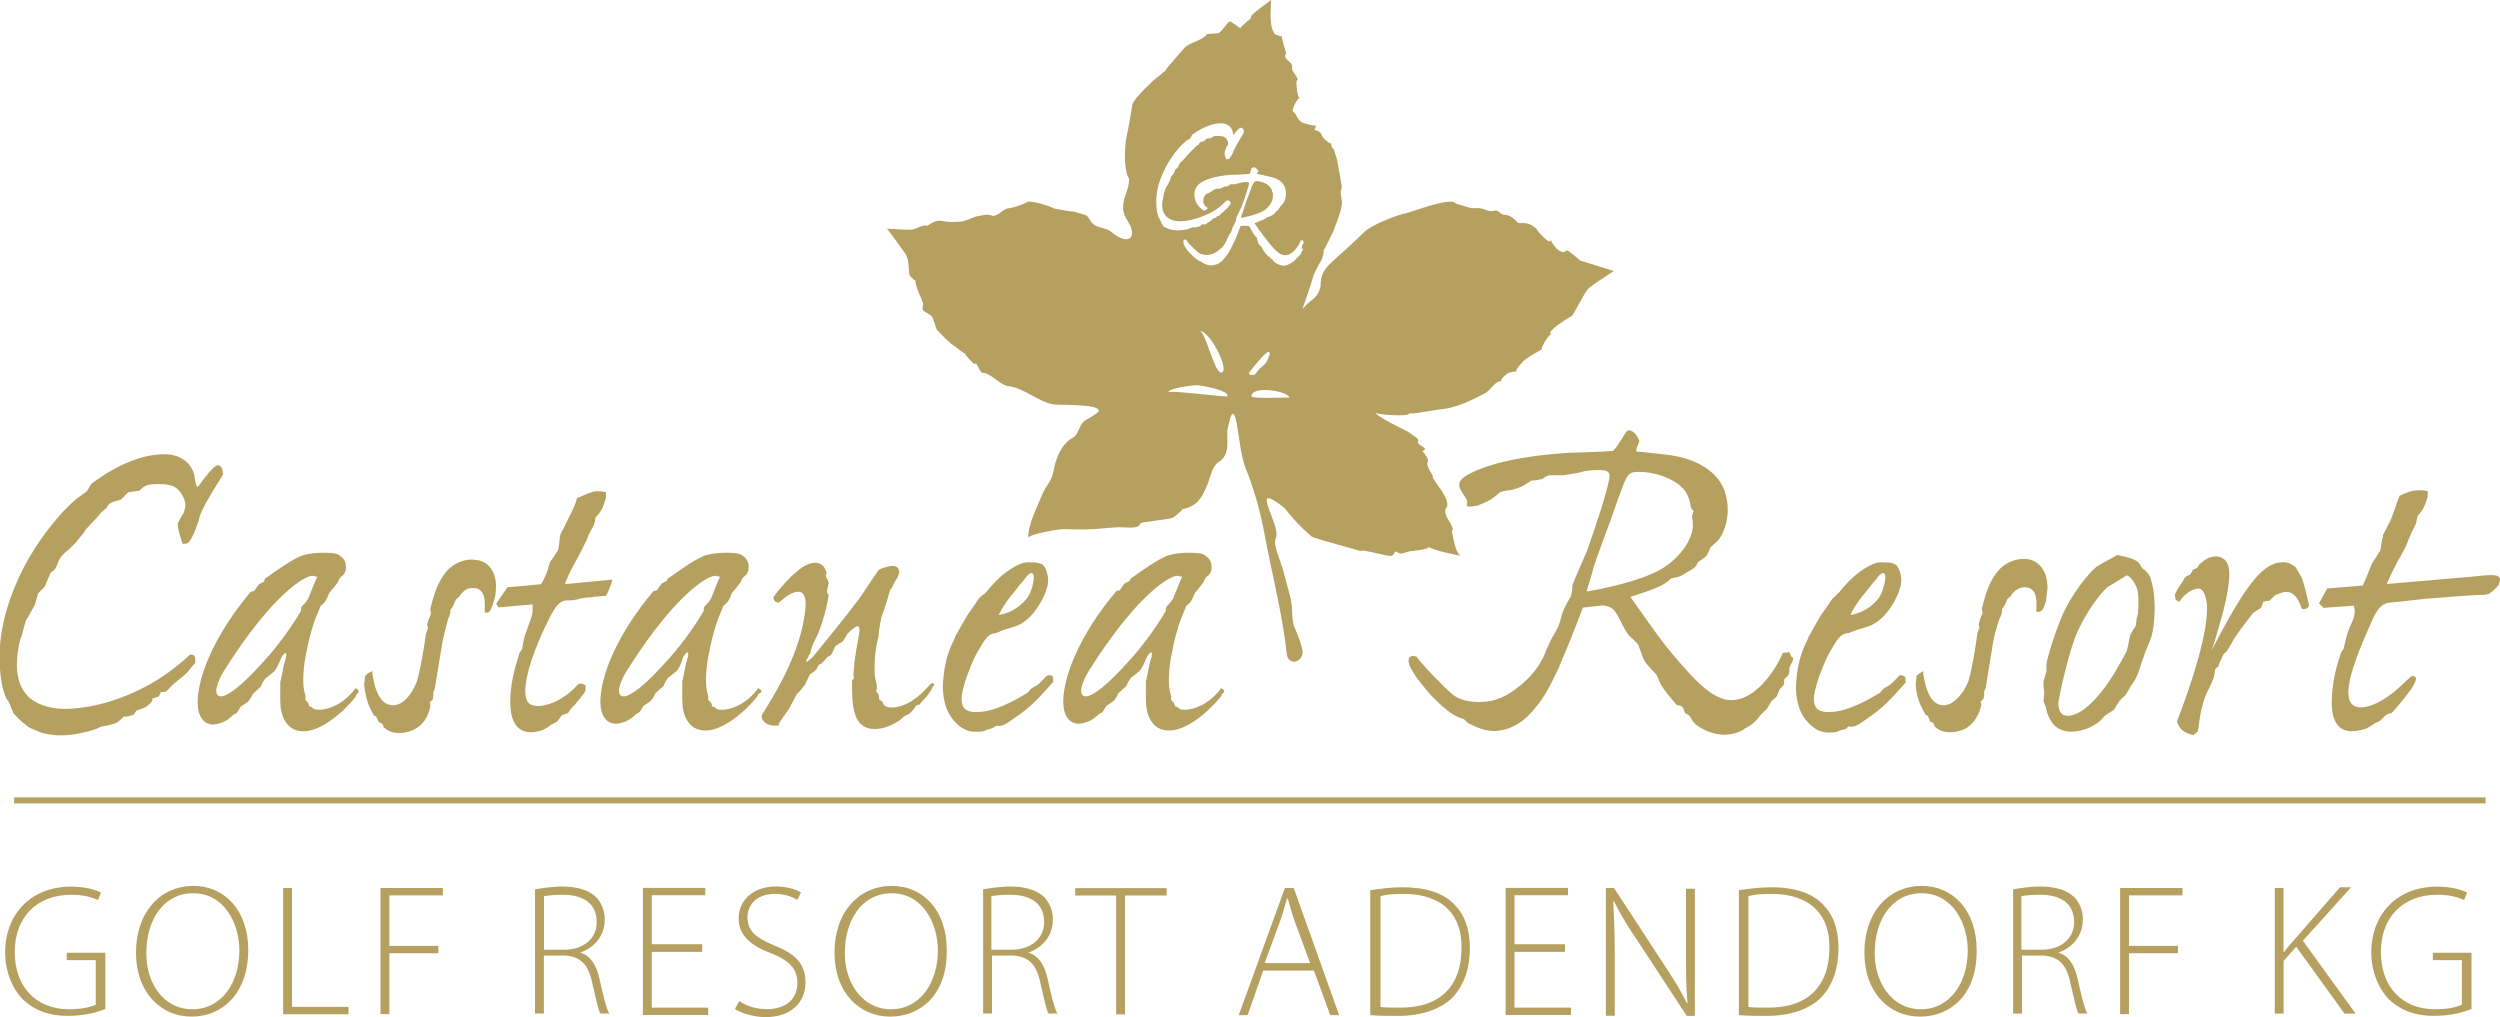 <?xml version="1.0" encoding="UTF-8"?>
<svg id="Ebene_1" data-name="Ebene 1" xmlns="http://www.w3.org/2000/svg" viewBox="0 0 200 81.38">
  <defs>
    <style>
      .cls-1 {
        fill: #b6a060;
      }
    </style>
  </defs>
  <g>
    <rect class="cls-1" x="1.13" y="63.79" width="197.72" height=".48"/>
    <g>
      <path class="cls-1" d="m28.54,55.11l-.12-.06-.06.12c-.95,1.19-2.08,1.61-2.85,1.61-.36,0-.42-.06-.59-.24h-.06c-.06,0-.12,0-.12-.06s-.06-.18-.12-.3l-.06-.06q-.18-.12-.12-.3v-.12c-.12-.48-.18-.71-.18-1.25,0-.65.06-1.37.24-2.2.36-1.9.71-2.73,1.07-3.57l.06-.18c.42-.36.48-.48.71-1.07.3-.36.42-.48.54-.65.06-.06.18-.24.24-.42.06-.12.12-.18.12-.18.18-.12.36-.3.42-.59.06-.48-.06-.71-.24-.95h0l-.3-.24c-.24-.18-.95-.18-1.25-.18-.59,0-1.13.06-1.55.18-.77.18-2.56,1.49-3.03,1.84h-.06l-.06.12c0,.06-.06.12-.06.18-.12.06-.24.12-.36.18l-.06.06c-.06.06-.12.18-.18.24s-.06.12-.12.18c0,.06-.12.12-.24.12h-.06l-.06.06c-1.31,1.55-2.5,3.33-3.33,5.23-.54,1.25-.89,2.56-.89,3.57,0,1.13.48,1.78,1.25,1.78.3,0,.54-.12.77-.18.36-.18.54-.3.83-.59.12-.06.24-.12.3-.18l.3-.48.54-.36c.18-.18.3-.36.42-.65l.59-.54.06-.06c.12-.3.24-.48.36-.65.12-.06.18-.12.24-.18.06-.06.18-.12.3-.24.3-.18.54-.77.71-1.19.12-.24.3-.42.36-.42,0,0,.06,0,.06.12,0,.06,0,.24-.06.36,0,.06-.06.18-.06.24l-.06.18c-.12.59-.24,1.25-.3,1.43v1.49c0,1.19.48,2.44,1.84,2.44h.06c1.31,0,3.09-1.43,4.16-2.79v-.12c.3-.24.24-.36.06-.48Zm-3.15-8.98c-.18.36-.36.83-.65,1.55-.12.36-.36.59-.54.77-.06.06-.06.12-.12.18v.24c-.95,1.61-2.14,3.15-3.15,4.22-1.49,1.66-2.68,2.62-3.27,2.62-.24,0-.36-.18-.36-.48,0-.24.18-.83.54-1.43.06-.12.12-.18.18-.3.06-.06.12-.12.12-.18,3.69-5.77,6.18-7.19,6.78-7.25h.18c.06.06.18.06.3.06Z"/>
      <path class="cls-1" d="m60.76,55.11l-.12-.06-.06.12c-.95,1.19-2.08,1.61-2.85,1.61-.36,0-.42-.06-.59-.24h-.06c-.06,0-.12,0-.12-.06,0-.12-.06-.24-.12-.3l-.06-.06q-.18-.12-.12-.3v-.12c-.12-.48-.18-.71-.18-1.25,0-.65.06-1.37.24-2.2.36-1.9.71-2.73,1.07-3.57l.06-.18c.42-.36.48-.48.71-1.07.3-.36.42-.48.54-.65.06-.06.18-.24.24-.42.06-.12.12-.18.12-.18.18-.12.36-.3.42-.59.06-.48-.06-.71-.24-.95h0l-.3-.24c-.24-.18-.95-.18-1.25-.18-.59,0-1.13.06-1.55.18-.77.18-2.56,1.49-3.03,1.84h-.06l-.06.12c0,.06-.06.12-.06.12-.12.06-.24.12-.36.18l-.06.06c-.06.06-.12.18-.18.24-.06.06-.06.12-.12.18,0,.06-.12.12-.24.12h-.06l-.06.06c-1.31,1.55-2.5,3.33-3.33,5.23-.54,1.25-.89,2.56-.89,3.57,0,1.13.48,1.78,1.25,1.78.3,0,.54-.12.77-.18.36-.18.54-.3.83-.59.12-.06.24-.12.3-.18l.3-.48.54-.36c.18-.18.3-.36.42-.65l.59-.54.06-.06c.12-.3.24-.48.36-.65.12-.06.18-.12.24-.18.06-.06.18-.12.3-.24.3-.18.54-.77.65-1.19.12-.24.3-.42.36-.42,0,0,.06,0,.06.12,0,.06,0,.24-.06.36,0,.06-.06.18-.06.24l-.06.18c-.12.59-.24,1.25-.3,1.43v1.49c0,1.19.48,2.44,1.84,2.44h.06c1.31,0,3.09-1.43,4.16-2.79v-.12c.42-.18.3-.3.12-.42Zm-3.15-8.98c-.18.36-.36.83-.65,1.55-.12.36-.36.59-.54.77-.06.06-.06.12-.12.18v.24c-.95,1.61-2.14,3.15-3.15,4.22-1.49,1.66-2.68,2.62-3.27,2.62-.24,0-.36-.18-.36-.48,0-.24.18-.83.54-1.43.06-.12.12-.18.18-.3.06-.06.12-.12.12-.18,3.69-5.77,6.18-7.19,6.78-7.25h.18c.12.06.18.06.3.06Z"/>
      <path class="cls-1" d="m97.79,55.11l-.12-.06-.06.12c-.95,1.19-2.08,1.61-2.85,1.61-.36,0-.42-.06-.59-.24h-.06q-.06,0-.12-.06c0-.12-.06-.24-.12-.3l-.06-.06q-.18-.12-.12-.3v-.12c-.12-.48-.18-.71-.18-1.25,0-.65.06-1.37.24-2.2.36-1.9.71-2.73,1.07-3.57l.06-.18c.42-.36.48-.48.71-1.07.3-.36.42-.48.54-.65.06-.06.18-.24.24-.42.06-.12.12-.18.12-.18.18-.12.36-.3.42-.59.06-.48-.06-.71-.24-.95h0l-.3-.24c-.24-.18-.95-.18-1.25-.18-.59,0-1.13.06-1.55.18-.77.18-2.56,1.49-3.03,1.84h-.06l-.06.12c0,.06-.06.12-.06.12l-.36.18-.06.06c-.06.06-.12.18-.18.24s-.06.12-.12.18c0,.06-.12.12-.24.12h-.06l-.06.06c-1.31,1.55-2.5,3.33-3.33,5.23-.54,1.25-.89,2.56-.89,3.57,0,1.13.48,1.78,1.25,1.78.3,0,.54-.12.77-.18.36-.18.54-.3.83-.59.12-.06.24-.12.3-.18l.3-.48.54-.36c.18-.18.3-.36.42-.65l.59-.54.06-.06c.12-.3.24-.48.36-.65.12-.06.18-.12.24-.18.06-.06.18-.12.3-.24.3-.18.54-.77.71-1.19.12-.24.3-.42.36-.42,0,0,.06,0,.06.12,0,.06,0,.24-.06.36,0,.06-.06.18-.06.24l-.06.18c-.12.59-.24,1.25-.3,1.43v1.49c0,1.19.48,2.44,1.84,2.44h.06c1.31,0,3.09-1.43,4.16-2.79v-.12c.3-.18.24-.3.06-.42Zm-3.21-8.98c-.18.36-.36.83-.65,1.55-.12.36-.36.59-.54.77-.06.06-.06.12-.12.18v.24c-.95,1.61-2.14,3.15-3.15,4.22-1.49,1.66-2.68,2.62-3.27,2.62-.24,0-.36-.18-.36-.48,0-.24.18-.83.54-1.43.06-.12.12-.18.18-.3.06-.06.12-.12.12-.18,3.69-5.77,6.18-7.19,6.78-7.25h.18c.12.06.24.06.3.06Z"/>
      <path class="cls-1" d="m37.81,44.76c-.83,0-1.61.36-2.14,1.01-.65.83-.95,1.72-1.25,2.97h0l.06.36c-.18.42-.24.59-.3.83v.06c0,.06.06.18.06.24l-.18.54v.06c-.18,1.19-.36,2.44-.71,3.69-.36.95-1.07,1.9-1.9,1.9-.89,0-1.43-.89-1.66-2.56v-.18l-.36.18-.24.24v.18c0,.18-.06.3-.06.48.06.59.18,1.49.77,2.44v.06h.06c.06,0,.12.06.12.06l.18.36.06.12h.06c.18.06.24.12.3.3v.06l.06.06c.3.24.59.42,1.25.42.42,0,.83-.12,1.19-.3.65-.36,1.07-.95,1.25-1.84,0-.12,0-.24-.06-.3.06-.06.12-.12.18-.18l.06-.06c.06-.18.06-.54.06-.59l.12-.3.59-3.63c.12-.65.3-1.25.48-1.96.12-.24.18-.42.18-.71.18-.18.24-.36.36-.65.06-.18.12-.18.3-.36h.06v-.06c.06-.12.18-.24.3-.36.24-.24.48-.3.77-.3s.48.06.65.24c.36.36.3,1.07.3,1.55v.18h.18c.06,0,.24-.06.3-.24.06-.12.06-.24.12-.3.06-.12.06-.24.12-.36.12-.3.18-.77.18-1.25,0-1.01-.54-2.08-1.84-2.08Z"/>
      <path class="cls-1" d="m48.39,47.68h.06l.06-.06c.12-.18.36-.89.42-1.01l.06-.24-3.8.36.06-.18c.18-.42.36-.83.59-1.25.18-.3.36-.65.54-1.01.18-.3.3-.59.42-.83.12-.18.24-.48.3-.71.06-.06.06-.12.12-.18.06-.18.18-.36.3-.59.06-.18.12-.42.12-.59.42-.42.59-.71.83-1.55v-.48h-.12c-.24-.06-.36-.06-.65-.06h0c-.3,0-.95.3-1.37.48l-.18.06v.06c-.12.48-.36.89-.54,1.31-.12.18-.18.42-.3.59-.18.42-.24.48-.42.83l-.06.12c-.06.3-.12,1.07-.18,1.25l-.12.18c-.12.24-.36.54-.48.71-.06.06-.06.18-.12.3s-.06.3-.12.42c-.12.36-.36.89-.54,1.13l-2.68.24-.89,1.31.18.3,2.73-.24c0,.24,0,.65-.06.89-.12.42-.36,1.01-.48,1.37-.12.3-.18.59-.24.95,0,.12-.06.24-.06.36l-.24.36v.06c-.36,1.13-.71,2.38-.71,3.8,0,2.02.89,2.44,1.66,2.44.3,0,.54-.06.77-.12.3-.12.48-.18.83-.48l.48-.24.36-.48c.06-.06.24-.12.42-.18h.06l.06-.06c.18-.3.36-.48.54-.65.12-.18.3-.36.48-.59.12-.18.3-.36.36-.54v-.42l-.24-.12h-.3l-.18.18c-.42.42-.65.65-1.07.89-.59.42-1.43.71-2.02.71-.71,0-1.01-.36-1.01-1.19,0-1.25.71-3.45,1.96-5.89.65-1.31,1.01-1.31,1.31-1.37h.24c.18,0,.36,0,.54-.06h.06c.12-.06.71-.18,1.07-.18h.12c.06,0,.18-.06.3-.06.3,0,.59-.06.77-.06h0Z"/>
      <path class="cls-1" d="m74.55,54.69h-.06l-.06.06c-.06.06-.12.12-.24.24l-.06.06c-.42.48-1.55,1.55-2.79,1.55-.24,0-.48-.06-.59-.18q-.06-.06-.12-.18v-.06l-.3-.24c0-.12,0-.3-.06-.42-.06-.06-.06-.12-.18-.18.06-.24.06-.3.06-.36,0-.12,0-.24-.06-.42-.12-.36-.12-.65-.12-.95,0-.77,0-1.19.18-2.14l.12-.48c.06-.77.18-1.25.24-1.61.24-.59.54-1.66.71-2.2.12-.12.18-.24.24-.42.06-.06.12-.18.12-.24l.06-.06c.12-.18.24-.42.3-.65v-.12c-.06-.3-.24-.42-.54-.42-.24,0-.95.18-1.13.36-.18.24-.48.71-.77,1.13-.36.54-.77,1.19-1.13,1.61-.48.65-2.68,3.39-3.33,4.16l-.12.12c-.12.12-.36.3-.42.3v-.12c.06-.12.12-.18.18-.3v-.06c.06-.06.12-.18.18-.3v-.06c.06-.3.12-.48.3-.83.06-.06.06-.18.12-.24.3-.54.83-2.14,1.01-3.39v-.06l-.06-.06c-.06-.06-.06-.18-.06-.24s0-.18.06-.3c0-.18.06-.24.06-.3,0-.18-.06-.3-.18-.48-.06-.12-.06-.18,0-.24v-.18c-.12-.48-.42-.77-.89-.77-.65,0-1.31.54-1.55.77-.48.36-1.43,1.43-1.78,1.96v.12c0,.18.18.3.24.3l.12.06.18-.12c.36-.3.89-.77,1.43-.77s.59.65.59,1.01c0,.42-.12,1.37-.42,2.44-.71,2.5-1.9,4.52-3.09,6.42v.18c0,.06.06.12.06.18.18.3.54.48,1.01.48h.3v-.12q0-.06.06-.12c0-.06.06-.12.06-.12,0,0,.12-.18.71-1.01l.59-1.13c.18-.18.36-.36.48-.54.06-.12.18-.18.24-.3v-.06c.06-.12.12-.24.18-.36.06-.12.12-.24.18-.36l.12-.06c.24-.18.3-.24.42-.36v-.06c.06-.12.12-.18.18-.3h.06c.06,0,.12-.06.18-.12l.18-.18c.18-.24.24-.3.48-.42l.06-.06c.12-.12.12-.24.24-.48q.06-.24.36-.36l.06-.06c.3-.12.36-.24.65-.77l.18-.18c.06-.06.18-.18.3-.24.12-.12.24-.18.3-.18s.18,0,.18.3c0,.18-.06.48-.12.83-.06.42-.18.83-.18,1.07-.12.54-.12,1.13-.18,1.55v.24c.06.06.06.12-.06.3l-.06.06v.06c0,1.01,0,1.84.24,2.62s.77,1.19,1.55,1.19h.06c.59,0,1.25-.24,1.9-.65.24-.18.3-.24.42-.36h0c.12-.06.24-.12.36-.18.18-.12.3-.24.54-.59.06-.12.12-.12.3-.18h.06l.06-.12c.36-.36.77-.83.95-1.25v-.06c.18-.06.18-.24,0-.3Z"/>
      <path class="cls-1" d="m83.82,54.04h0l-.12.06c-.48.54-.71.71-.83.77-.36.18-.42.24-.65.54-1.07.65-2.68,1.55-4.04,1.55h-.3c-.71-.06-1.01-.42-.95-1.25.12-1.07.95-3.03,1.25-3.51l.06-.12c.54-.89.77-1.37,1.37-1.43h.06c.18-.06.3-.12.42-.18.06,0,.24-.12.54-.18l.59-.18c1.61-.54,2.56-2.79,2.62-3.45.06-.54-.12-1.13-.36-1.43-.18-.18-.65-.24-.77-.24h-.3c-.42-.06-1.01.12-1.9.77-.65.48-1.07.95-1.66,1.66-.06.06-.12.12-.24.18-.12.12-.24.18-.36.36-.24.36-.42.65-.65.95-.3.36-1.13,1.96-1.19,2.02v.06c-.36.71-.83,1.72-.95,3.39-.06.48-.12,2.02.71,3.09.48.65,1.13,1.07,1.78,1.07h.18c.18,0,.36,0,.59-.06.24-.12.3-.12.54-.18.12-.06.3-.12.42-.24.42.06.65,0,1.43-.59,1.37-.89,1.96-1.61,3.09-2.85l.06-.06v-.06c0-.18,0-.3-.06-.42-.12-.06-.18-.06-.36-.06Zm-1.43-8.32v.12h.06c.12,0,.3,0,.24.54s-.24,1.07-.54,1.49c-.71.89-1.55,1.19-2.14,1.31h-.12c.54-.95.71-1.19,1.31-1.9.12-.18.3-.36.42-.54.36-.42.48-.54.48-.59.18-.24.3-.24.3-.24v-.18h0Z"/>
      <path class="cls-1" d="m151.95,54.04h0l-.06.06c-.48.54-.71.71-.83.77-.36.18-.42.24-.65.54-1.07.65-2.68,1.55-4.04,1.55h-.3c-.71-.06-1.01-.42-.95-1.25.12-1.07.95-3.03,1.25-3.51l.06-.12c.54-.89.77-1.37,1.37-1.43h.06c.18-.06.3-.12.48-.18.06,0,.24-.12.54-.18l.59-.18c1.61-.54,2.56-2.79,2.62-3.45.06-.54-.12-1.13-.36-1.43-.18-.18-.59-.24-.77-.24h-.3c-.42-.06-1.01.12-1.9.77-.65.48-1.07.95-1.66,1.66-.06.06-.18.12-.24.24-.12.12-.24.18-.36.36-.24.36-.42.65-.65.95-.3.36-1.13,1.96-1.19,2.02v.06c-.36.71-.83,1.72-.95,3.39-.06.48-.12,2.02.71,3.09.48.65,1.13,1.07,1.78,1.07h.18c.18,0,.36,0,.59-.06.24-.12.3-.12.54-.18.12,0,.24-.12.36-.24.42.06.65,0,1.43-.59,1.37-.89,1.96-1.61,3.09-2.85l.06-.06v-.06c0-.18,0-.3-.06-.42-.18-.12-.24-.12-.42-.12Zm-1.43-8.32v.12h.06c.12,0,.3,0,.24.54-.06.36-.18.95-.54,1.49-.71.89-1.55,1.19-2.14,1.31h-.12c.54-.95.71-1.19,1.31-1.9.12-.18.3-.36.42-.54.36-.42.48-.54.48-.59.18-.24.3-.24.3-.24v-.18h0Z"/>
      <path class="cls-1" d="m163.78,46.79c0-1.01-.65-2.08-1.84-2.08-.83,0-1.61.36-2.14,1.01-.65.83-.95,1.72-1.25,2.97h0l.06.36c-.18.36-.24.59-.3.83h0v.12c0,.06,0,.12.06.18l-.18.48v.06c-.18,1.19-.36,2.5-.71,3.75-.36.95-1.13,1.9-1.96,1.96-.89,0-1.43-.89-1.66-2.56v-.18l-.3.18-.24.18v.06c0,.24-.06.42-.06.59,0,.59.18,1.49.77,2.44v.06h.06c.06,0,.12.06.12.06.06.12.18.36.18.42v.06h.06c.24.06.24.12.3.3v.06l.06.06c.3.24.59.42,1.25.42h0c.42,0,.83-.12,1.19-.3.83-.48,1.13-1.37,1.25-1.84,0-.06,0-.18-.06-.3h0c.06-.06.12-.12.18-.18l.06-.06c.06-.18.06-.48.06-.59l.12-.3.59-3.63c.12-.71.3-1.25.54-1.96.12-.18.18-.42.18-.71.18-.18.24-.36.36-.65.06-.18.12-.18.3-.36h.06v-.06c.06-.12.18-.24.3-.36.24-.18.48-.3.77-.3s.48.06.65.24c.36.36.3,1.07.3,1.55v.18h.18c.06,0,.24-.06.36-.24.06-.12.06-.18.12-.3.06-.18.12-.3.12-.36,0-.3.12-.77.12-1.25Zm-7.73,11.65h0Z"/>
      <path class="cls-1" d="m171.57,45.6c-.18-.12-.24-.18-.36-.42-.24-.54-1.61-.71-1.78-.77h-.06l-1.61.89c-.71.59-2.08,2.26-2.85,4.1-.65,1.61-1.07,3.03-1.19,3.69v.54h0v.06c-.06.12-.06.24-.12.42,0,.06-.06.12-.06.18s-.06.12-.06.24v.36c0,.18.06.36.06.48l-.06.71.18.48c.12.54.24.95.65,1.43.36.36.83.54,1.37.54s1.31-.12,2.14-.71c.24-.18.36-.3.54-.54.12-.06.24-.18.36-.24.06-.06.18-.12.3-.18l.06-.06c.12-.12.18-.24.24-.36s.18-.24.24-.36c.06-.06.18-.24.3-.3l.12-.12.06-.06c.18-.3.24-.36.36-.59l.06-.12c.54-.71.65-1.19.95-2.14l.06-.12c.12-.42.24-.71.48-1.25.3-.65.42-1.66.42-2.85,0-.89-.12-1.66-.36-2.38-.12-.24-.18-.3-.42-.54Zm-.59,1.55c.12.42.12,1.07.06,1.96-.06.18-.12.36-.12.48-.06.36-.06.48-.06.48-.3.48-.42.59-.48.89,0,.12-.06.18-.06.3-.06.3-.12.65-.18.83-.18.3-.24.48-.36.65-.06.18-.18.3-.3.54-.83,1.55-2.62,3.98-4.04,3.98-.54,0-.77-.36-.77-1.01,0-.3.83-4.28,1.61-5.89.83-1.72,1.78-2.91,2.32-3.39l1.55-.95c.36.18.65.59.83,1.13Z"/>
      <path class="cls-1" d="m184.11,46.19l-.12-.24c-.12-.24-.24-.36-.3-.54l-.06-.06c-.42-.3-.71-.42-1.19-.36-1.61.12-3.09,2.38-5.53,7.07.06-.18.12-.36.18-.48.18-.59.36-1.25.54-1.84.3-1.01.77-2.91.71-4.04-.06-.95-.65-1.19-1.07-1.19h-.12c-.42.06-.65.18-1.01.48-.18.12-.24.24-.36.42-.06.06-.12.06-.24.12l-.12.06-.18.36c-.3.12-.48.24-.54.42-.36.54-.59.89-.71,1.19v.06l.06.36.3.18.06-.12c.24-.36.83-.89,1.37-.95.59-.06.71.83.77,1.19.18,2.08-1.19,6.36-2.38,9.39v.12c.24.54.42.77,1.25,1.01h.06l.36-.3v-.06c.18-1.31.3-2.14.77-3.15.48-.95.54-1.13.59-1.72.06-.06.06-.12.12-.12.06-.06.12-.12.18-.18v-.06c0-.06.06-.24.18-.42.06-.12.12-.3.18-.42.06-.06.06-.12.12-.12.06-.06.12-.12.18-.18.18-.24.24-.42.36-.59l.06-.12c.12-.24.3-.48.71-1.07l.95-1.25.65-.42.18-.48c.06,0,.18-.06.24-.06h.18c.12-.06.24-.18.36-.3.06-.06.12-.12.18-.18.06,0,.12-.06.18-.06.18-.06.42-.18.59-.18.59-.06,1.01.36,1.31,1.25l.06.12h.12c.06,0,.3,0,.42-.24v-.12c-.18-.77-.36-1.66-.59-2.2Z"/>
      <path class="cls-1" d="m199.98,46.25c-.12-.24-.42-.24-.71-.24-.42,0-.95.06-1.49.12l-6.84.59c.18-.42.42-.95.65-1.37.12-.24.24-.54.42-.77.18-.36.42-.77.54-1.07.06-.18.18-.48.3-.71,0-.06.06-.18.12-.3.12-.18.18-.42.3-.59.06-.18.06-.36.12-.54v-.06c.36-.42.59-.71.83-1.61h0v-.42h-.12c-.18-.06-.36-.06-.59-.06-.59,0-1.13.24-1.49.42h-.06v.06c-.12.3-.24.54-.3.83-.18.42-.3.83-.48,1.25l-.06.06c-.24.54-.3.59-.48.95v.06c0,.06,0,.18-.06.24-.06.3-.12.83-.18,1.01-.06.06-.12.12-.18.24-.12.24-.3.48-.42.65-.06.12-.12.3-.18.42-.06.12-.06.18-.12.3-.12.36-.36.83-.48,1.13h0l-2.85.24-.65,1.19.36.36,2.44-.18c0,.12.06.3.06.48s-.06.48-.24.89c-.42.89-.48,1.37-.65,2.08l-.24.36v.06c-.36,1.01-.71,2.44-.71,3.86,0,1.55.54,2.32,1.61,2.32.24,0,.48-.06.83-.12.3-.06.54-.18.95-.48.12-.06.24-.12.36-.18l.12-.06.42-.42c.06-.06.3-.18.42-.18h.06l.06-.06c.71-.77.95-1.13,1.55-1.9.18-.3.3-.48.36-.77h0c0-.24-.18-.24-.3-.24h-.06l-.06.06c-.3.24-.54.48-.71.65-.18.18-.36.3-.54.48-1.01.83-2.02,1.31-2.73,1.31-.65,0-1.01-.36-1.01-1.19,0-1.49,1.13-4.04,1.9-5.77.36-.77.71-1.43,1.55-1.43l2.73-.3c.06,0,3.75-.3,4.1-.3h0c.95,0,1.01,0,1.72-.77.06-.24.18-.42.12-.59Z"/>
      <path class="cls-1" d="m143.03,52.2h-.3c-.06,0-.12.06-.12.06-.54,1.31-2.14,3.75-4.1,3.75-1.13,0-2.32-.89-4.1-2.97-1.37-1.55-1.96-2.44-3.98-5.29.54-.18,1.31-.42,1.72-.59l.3-.12c.65-.24,1.07-.59,1.25-.77.59-.12.71-.12,1.25-.48.65-.36.71-.42.89-.83.18-.12.42-.24.59-.42l.06-.06.06-.06c.06-.06.06-.18.12-.24.06-.12.12-.3.18-.42.06-.06.24-.18.36-.3.06-.06.12-.12.18-.18.54-.54.83-1.66.83-2.5,0-1.13-.36-2.08-1.07-2.79-.89-.89-2.26-1.49-4.22-1.66-.54-.06-1.13-.12-1.61-.18h-.18c-.24,0-.24-.06-.24-.12,0-.12.12-.42.18-.54,0-.06.06-.12.06-.12v-.12c-.18-.48-.54-.83-.83-.83-.12,0-.24.12-.54.65-.24.36-.59.95-.77,1.01-.3,0-.71.06-1.19.06-1.07.06-2.26.06-2.79.12-3.51.24-6.42.95-7.79,1.84-.3.18-.48.42-.48.59-.06.3.12.54.3.83s.42.54.3.83v.12q.06.06.12.06s.54,0,.83-.12c.77-.3,1.19-.54,1.66-1.01.24-.12.71-.18.83-.18.36-.06.65-.18.95-.3.3-.18.54-.3.77-.48h.12c.3,0,.48-.06.71-.12h.06c.18-.18.36-.24.54-.3h1.13c.36-.06.71-.12,1.13-.18l.24-.06c.3-.12,1.07-.18,1.43-.18.65,0,.89.12.89.48,0,.54-.71,2.91-1.78,5.94-.3.71-.65,1.49-.95,2.2l-.24.59v.18c0,.18-.06.54-.12.71l-.06.12c-.36.59-.48.83-.65,1.31,0,.06-.06.18-.06.24-.06.24-.18.59-.24.77-.12.18-.18.36-.3.54l-.06.12c-.18.24-.36.71-.59,1.19l-.12.3c-.42,1.01-1.13,1.9-2.14,2.68-1.31,1.07-2.38,1.19-3.15,1.19-.65,0-1.25-.12-1.72-.36-.36-.18-.54-.42-.77-.59,0,0-1.84-1.78-2.44-2.62l-.06-.06-.24-.06h-.12l-.18.12c-.06,0-.06.06-.06.12-.06.24,0,.3.06.54.3.65.59,1.07,1.66,2.32,1.49,1.55,2.08,1.78,2.68,1.96l.24.24.06.06c.59.3,1.31.65,2.14.65.89,0,1.84-.42,2.62-1.13,1.31-1.31,1.78-2.38,2.56-3.98l.06-.18c.59-1.37,1.31-3.15,1.84-4.58l1.61-.18c.59.12.83.12,1.31,1.07.36.71.59,1.25,1.07,1.61l.12.12c.12.12.3.3.36.42h0c0,.06.06.24.12.36.12.36.18.54.24.65.12.36.65.89.95,1.19.12.12.24.36.3.59l.12.24c.3.59,1.07,1.43,1.25,1.66l.06.06c.42.06.48.12.65.59,0,.06.06.06.12.12q.24.06.42.42c.24.59,1.55,1.25,2.62,1.25.59,0,1.37-.24,1.61-.48.48-.24.83-.48,1.31-1.13.06-.06.12-.12.24-.24.12-.12.24-.18.24-.24.12-.12.18-.3.3-.48l.06-.12.36-.3s0-.06.06-.06l.24-.59c.06-.06.12-.12.18-.18l.06-.06s0-.06.06-.06c.06-.06.06-.24.06-.36v-.12c.12-.12.24-.24.36-.36v-.06c.06-.12.06-.24.06-.36v-.12c.06-.18.12-.36.18-.42s.06-.12.12-.3v-.12c-.24-.06-.18-.36-.36-.48Zm-15.58-6.72c.42-1.25.89-2.5,1.31-3.63.36-.95.59-1.72.83-2.32.59-1.61.65-1.78,1.55-1.78,1.37,0,3.15.65,3.75,1.66.18.36.3.59.36,1.07,0,.12.12.3.24.42,0,.06-.06.12-.06.18-.06.12-.06.24-.06.3v.06c.06.24.06.36.06.71-.12,1.25-1.19,2.5-2.26,3.21-1.31.89-4.1,1.61-6.24,1.96l.54-1.84Z"/>
      <path class="cls-1" d="m17.83,37.87c0-.18-.06-.65-.42-.65-.3,0-1.19,1.19-1.49,1.61l-.12.12c-.12,0-.18-.48-.24-.77v-.06c-.12-.83-.89-1.78-2.38-1.78-1.78,0-3.69.77-5.83,2.32l-.06.06c-.06.12-.24.48-.42.65-.18.12-.3.18-.42.3-.18.12-.36.24-.54.42-1.37,1.19-3.33,3.69-4.46,6.24-.95,2.08-1.49,4.22-1.49,6.3,0,.77.12,2.5.59,3.33.12.12.18.24.18.3s.06.06.06.06c.06.24.12.36.24.59v.06c.06.12.12.18.18.24.06.06.12.12.18.18.06.06.06.12.12.12.12.12.3.3.48.42.24.24.48.36.83.48.59.3,1.37.42,2.08.42.89,0,1.84-.24,2.32-.36.36-.12.59-.18.77-.3.06,0,.12-.06.18-.06.42-.06.71-.12,1.01-.24h.06c.24-.12.42-.3.65-.54.18,0,.36,0,.48-.06.06,0,.18-.06.24-.06h.06l.24-.36c.12-.06.24-.06.36-.12s.18-.06.3-.12c.24-.12.36-.24.65-.59l-.06-.12.54-.18.18-.36h.3c.18-.06.42-.36.48-.42.12-.12.3-.3.54-.48s.42-.36.65-.54l.12-.12c.18-.24.36-.42.65-.77v-.12c0-.18,0-.3-.06-.42s-.18-.12-.3-.12h-.06l-.06.06c-1.31,1.19-2.62,2.14-4.46,2.97s-3.8,1.31-5.53,1.31c-1.25,0-2.38-.42-2.97-1.07-.54-.59-.83-1.37-.83-2.44,0-.48.06-1.31.3-2.14l.06-.12c.12-.48.24-.83.36-1.31.18-.24.3-.48.42-.71.12-.18.18-.36.3-.54.06-.18.18-.65.24-.83v-.06l.54-.54.48-1.13.3-.24c.12-.06.36-.83.42-.83.06-.24.54-.65.77-.83.06-.06.12-.06.12-.12.36-.3.65-.71.95-1.07.12-.12.18-.24.24-.36.36-.36.59-.65.95-1.01l.24-.3.12-.12c.12-.06.18-.18.3-.24l.06-.06c.18-.36.24-.42,1.07-.65h.06l.06-.06c.12-.12.3-.3.54-.54.24-.06.42-.06.83-.12h.06l.06-.06c.24-.24.3-.3.65-.42.3-.06.65-.06.95-.06.77,0,1.25.18,1.55.54.18.24.48.65.48,1.19,0,.12-.06.36-.12.54l-.12.18c-.18.3-.24.48-.36.65-.06.54.36,1.55.36,1.61v.06h.24c.3,0,.48-.42.54-.54.24-.42.36-.89.54-1.37l.06-.24c.12-.48.77-1.61,1.25-2.38.54-.89.65-1.01.65-1.13Z"/>
    </g>
    <g>
      <path class="cls-1" d="m101.83,15.87v-.42c0-.06-.06-.12-.06-.12,0-.12-.06-.24-.12-.3-.18-.3-.71-.54-1.13-.54q-.24,0-.42.54c-.06.24-.24.65-.42,1.13l-.24.77c-.06.18-.12.3-.18.48h.12c.65-.12,1.31-.3,1.78-.59.24-.18.59-.54.65-.95Z"/>
      <path class="cls-1" d="m126.45,20.87s-1.07-.95-1.13-.83c-.42.48-1.25-.59-1.25-.89,0,.65-1.31-.95-1.13-.83-.54-.48-.77-.48-1.49-.48,0,0-.54-.65-1.01-.65-.59,0-.36-.48-1.07-.3-.3.06-.77-.3-1.25-.24-.54.06-1.13-.24-1.66-.36-.3-.59-3.45.65-3.98.77-.71.12-2.79.95-3.33,1.49-.83.83-1.66,1.55-2.5,2.32-.71.65-1.01,1.07-1.01,2.08-.24.89-.59.89-1.19,1.49-.06.06-.12.18-.24.24.36-1.01.83-2.44.83-2.5-.06-.06.65-1.37.71-1.43,0,0,.24-.71.12-.71.06,0,.77-1.49.83-1.61.24-.71.54-1.31.65-2.08.06-.42-.24-.95,0-1.31,0-.24-.36-2.08-.36-2.08.06-.06-.24-.77-.24-.89-.12-.36-.24-.06-.24-.65,0,.24-.65-.36-.71-.48-.12-.36-.3-.48-.65-.54,0,0,.12-.24.12-.36-.12.06-1.01-.18-1.07-.24-.42-.18-.42-.59-.71-.83-.24-.18.24-.95.48-1.19-.18.18-.3-1.25-.24-1.31.3-.18-.42-.71-.36-1.01.12-.59-.83-.65-.48-1.19,0,0-.36-1.25-.36-1.37,0,.06-.54-.18-.48-.12-.59-.54-.36-2.2-.36-2.79,0,.06-1.84,1.25-1.61,1.43.06.06-.83.65-.83.83,0,.06-.77-.54-.83-.54-.24,0-.71.95-1.01.95-.06,0-.83.06-.83.06-.48.59-1.43.65-1.84,1.13-.18.18-1.43,1.66-1.43,1.66.12.06-1.19,1.01-1.13,1.01-.42.42-1.61,1.49-1.61,1.96-.12.71-.24,1.55-.42,2.32-.18.89-.3,2.73.18,3.51,0,.95-.54,1.49-.48,2.44.06.71.65,1.13.71,1.78.06.89-.83.65-1.37.24-.48-.36-.42-.36-.83-.48-.24-.06-.71-.18-.89-.36-.24-.18-.36-.59-.59-.71-.18-.06-1.07-.36-1.19-.3-.06,0-1.37-.24-1.37-.24-.24-.18-1.84-.65-2.08-.54-.48.24-1.13.48-1.66.54-.42.12-.89.77-1.31.54-.24-.12-1.01.06-1.25.12-.89.36-.95.42-1.96.42-.42,0-.89-.18-1.19-.06-.12,0-.71.36-.65.36-.48-.12-.77.24-1.25.3-.65.06-1.31-.06-2.02-.06.06,0,1.37,1.84,1.49,2.02.3.48.24,1.13.3,1.61,0,.12.42.54.54.54-.24,0,.54,1.66.54,1.72.12.24-.18.54.12.71.12.12.59.3.65.48.06.06.36,1.07.36,1.01.36.36,1.07,1.13,1.43,1.31.06.06.83.65.83.59,0,.12.71.89.77.83.18-.24.36.71.65.71.65,0,1.37,1.01,2.08,1.07,1.13.12,2.32,1.19,3.45,1.43.48.12,3.75-.06,3.75.54,0,.18-1.07.71-1.19.83-.42.36-.42,1.07-.89,1.31-.89.48-1.37,1.61-1.55,2.68-.12.77-.59,1.13-.89,1.84-.42,1.07-1.13,2.32-1.13,3.51,0-.3,2.44-.71,2.79-.71.71,0,1.49.06,2.26,0h-.06.12c.54,0,2.38-.24,2.32-.12,0-.12,1.43.24,1.55-.36,0-.06,2.2-.3,2.56-.42.06,0,.95-.71.77-.71.36,0,.95-.3,1.19-.54.48-.48.65-1.01.89-1.55.18-.54.36-1.37.83-1.66.95-.59.65-1.61.71-2.56.24-1.19.48-2.02.77-.42.24,1.37.3,2.68.89,3.98.59,1.55,1.01,3.15,1.31,4.76.59,3.15,1.43,6.36,1.78,9.57.12,1.07,1.43.65,1.25-.3-.12-.59-.36-1.19-.59-1.72-.3-.65-.18-1.49-.3-2.14-.18-.89-.48-1.84-.71-2.73-.12-.42-.77-1.9-.54-2.32.36-.65-.71-2.38-.71-3.09,0-.54,1.43.65,1.43.65.65.83,1.31,1.55,2.14,2.26.18.18,3.98,1.13,3.92,1.19.06-.24,2.26.48,2.5.36.42-.18.06-.54.65-.18.12.06.71-.18.83-.18s1.66-.18,1.49-.36c.18.24,2.32.71,2.62.71-.48,0-.71-1.72-.77-1.96.3-.18-.42-1.01-.48-1.31-.18-.59.12-.48.12-.77,0-.89-1.19-1.9-1.19-2.38,0-.06-.59-.83-.36-1.13.06-.12-.3-.77-.48-.77.06,0,.24-.18.24-.24,0-.12-.77-.36-.54-.65.12-.12-.71-.59-.83-.71,0,0-2.85-1.37-2.56-1.55-.24.18,2.79.42,2.68.06.06.18,2.2-.3,2.56-.3,1.19-.12,2.26-.65,3.33-1.19.77-.36.83-1.07,1.55-1.07-.36,0,.36-.59.48-.65.24-.06.48-.12.71-.12-.3,0,.42-.77.36-.65.12-.36,1.61-1.07,1.61-1.13-.06-.18.59-1.25.77-1.19-.59-.18,1.66-1.49,1.66-1.49.12-.12,1.13-2.08,1.19-2.02-.12-.12,2.14-1.55,2.14-1.55-.06,0-2.62-.83-2.68-.83Zm-33.35-2.79c0-.06-.06-.06,0,0-.06-.06-.12-.12-.12-.12,0,0-.06-.06-.06-.12h0c-.06-.12-.06-.18-.12-.24h0s0-.06-.06-.12c-.24-.42-.24-1.25-.24-1.31,0-.77.18-1.61.59-2.44.42-.95,1.19-1.96,1.72-2.38.06-.06.12-.12.24-.18.06,0,.12-.06.18-.12,0,0,.06-.06.12-.24l.06-.06c.83-.59,1.61-.89,2.26-.89.59,0,.89.36.95.71,0,.06.06.18.06.24.06-.12.42-.59.59-.59s.24.18.24.3c0,.06,0,.12-.24.48-.18.3-.42.71-.48.89l-.06.06c-.06.18-.12.36-.24.54-.06.06-.12.24-.24.24h-.18v-.06s-.18-.42-.06-.65c.06-.06.06-.18.12-.3l.06-.06c.06-.06.06-.12.06-.18,0-.18-.12-.36-.18-.42-.12-.12-.3-.18-.54-.18h-.36l-.24.12-.06.06h-.06c-.12,0-.24,0-.3.06s-.18.12-.18.18h-.06c-.3.06-.3.12-.36.24l-.06.06c-.06,0-.06.06-.12.06l-.06.06-.06.06c-.18.18-.24.24-.42.42q-.06.06-.12.12c-.12.12-.24.3-.36.42l-.06.06c-.06.06-.24.24-.3.3-.12.36-.18.36-.18.36l-.12.06-.18.42-.18.18c-.06.12-.06.3-.12.36-.06.06-.06.18-.12.24-.06.12-.12.18-.18.3-.06.18-.12.3-.18.54v.06c-.06.3-.12.59-.12.77,0,.42.12.65.3.89.24.24.59.42,1.07.42.65,0,1.37-.18,2.08-.48s1.19-.65,1.66-1.13l.06-.06h.06c.06,0,.12,0,.18.06.06.06.06.12.06.18v.06h0c-.12.12-.18.24-.24.3l-.06.06c-.06.06-.18.12-.24.24-.12.06-.18.12-.24.18-.06.12-.18.18-.18.18h-.12l-.06.12-.24.06c-.12.12-.18.18-.24.24q-.06,0-.12.06c-.06,0-.06.06-.12.06l-.12.12h-.3c-.06.06-.12.12-.24.18h-.06c-.12.06-.24.06-.42.06h-.06c-.06.06-.18.06-.3.12-.18.06-.54.12-.89.12-.3,0-.59-.06-.83-.18-.12-.06-.24-.06-.3-.18.06.18,0,.06-.06.06Zm.36,13.32c0-.36,2.02-.59,2.32-.59.42.06,2.44.36,2.44.89,0,.12-4.76-.54-4.76-.3Zm2.5-4.93c.89,0,2.5,3.33,1.72,3.33-.54,0-1.25-3.33-1.72-3.33Zm3.98,3.33s1.31-1.72,1.55-1.66,0,.42-.12.71-.3.36-.48.54c-.24.18-.48.59-.54.59s-.48.12-.42-.18Zm.18,1.9c0-.89,2.97-.42,3.03.12,0-.06-3.03.12-3.03-.12Zm4.1-11.83v.18h-.06c0,.06-.06.12-.06.18v.06l-.12.12c-.06.06-.06.12-.12.12h0l-.06.06-.06.06c-.18.24-.3.3-.48.42-.12.06-.36.18-.54.18-.36,0-.77-.24-.89-.42,0-.06-.06-.06-.06-.12h-.12v-.06q-.06-.12-.12-.12h-.06c-.18-.18-.36-.42-.42-.54-.06-.06-.06-.18-.12-.24-.06-.06-.3-.24-.3-.42,0,0-.06-.12-.06-.24v-.06l-.06-.06c-.06,0-.06-.06-.06-.06-.12-.12-.24-.3-.36-.54-.12-.3-.18-.3-.36-.3h-.48c-.24.59-.36,1.01-.59,1.43l-.06.12c-.24.48-.42.83-.83,1.25-.24.24-.59.36-.89.36s-.54-.12-.71-.24h0l-.06-.06c-.24-.06-.42-.18-.89-.65-.36-.36-.42-.54-.54-.77v-.3l.12-.06.12.06.06.12c.18.24.83.83.83.83q.06.06.18.12c.12.06.3.12.54.12s.54-.06.95-.36c.24-.18.48-.42.65-.83,0-.06.06-.06.06-.12.06-.12.12-.3.18-.36,0,0,0-.06.06-.06,0-.06.06-.06.06-.12s.06-.12.06-.18.06-.12.06-.18c.06-.12.12-.24.24-.48,0-.06.06-.18.06-.24v-.06c.12-.3.3-.59.42-.89.36-.95.59-1.72.59-1.84,0-.06,0-.12-.18-.12-.12,0-.36,0-.48.06-.06,0-.18.06-.24.06s-.12,0-.18.06h-.42l-.06.06s-.06.06-.12.06c-.06.06-.12.06-.24.06h-.06c-.06.06-.18.12-.24.12-.12.06-.18.06-.3.06-.06,0-.18,0-.24.06-.18.12-.3.18-.48.3h-.06c-.18.06-.36.3-.36.59s.12.42.3.54l.06.06-.06.06c-.06.06-.06.12-.24.12h-.06c-.24-.18-.71-.59-.71-1.25,0-.42.18-.77.59-1.01.48-.3,1.43-.54,2.5-.59h.18c.3,0,.83-.06,1.07-.06.06,0,.12,0,.18-.3,0-.06.06-.24.24-.24.12,0,.24.12.36.3v.06l-.06.06s-.06.06-.06.12h0c.12,0,.18,0,.3.06.12,0,.18,0,.3.06.65.12,1.07.24,1.37.54.24.24.36.54.36.95,0,.3-.12.65-.3.83l-.12.12-.06.06q0,.06-.06.12l-.06.06v.06h0c-.06.06-.12.06-.18.12-.06.12-.12.18-.3.3s-.24.12-.42.18c-.06.06-.24.18-.42.24-.06,0-.18.06-.3.12-.12.06-.18.06-.3.12.59.89.83,1.13,1.19,1.61.54.65.89.95,1.25.95.59,0,1.07-.71,1.25-1.13v-.06h.18c.06.06.06.12.06.18v.06h0s0,.06-.06.06h0s-.06.06-.06.12h0c0,.06,0,.12-.06.18l-.06.06c.18-.06.12-.06.12,0h0Z"/>
    </g>
  </g>
  <g>
    <path class="cls-1" d="m8.38,80.73c-.54.24-1.61.54-2.97.54s-2.56-.36-3.57-1.31c-.83-.83-1.43-2.2-1.43-3.8,0-2.79,1.84-5.23,5.29-5.23,1.07,0,1.96.24,2.38.48l-.24.59c-.54-.24-1.19-.42-2.14-.42-2.79,0-4.52,1.84-4.52,4.58s1.66,4.58,4.34,4.58c1.07,0,1.72-.18,2.14-.36v-3.57h-2.32v-.59h3.09v4.52h-.06Z"/>
    <path class="cls-1" d="m15.34,81.33c-2.5,0-4.46-1.96-4.46-5.11,0-3.33,2.02-5.35,4.58-5.35s4.4,2.02,4.4,5.11c0,3.63-2.2,5.35-4.52,5.35h0Zm.06-.59c2.38,0,3.75-2.2,3.75-4.7,0-2.14-1.19-4.58-3.69-4.58s-3.75,2.32-3.75,4.7c-.06,2.32,1.25,4.58,3.69,4.58h0Z"/>
    <path class="cls-1" d="m22.65,71.04h.71v9.51h4.52v.59h-5.23v-10.11Z"/>
    <path class="cls-1" d="m30.44,71.04h4.99v.59h-4.28v4.04h3.92v.59h-3.92v4.87h-.71v-10.11Z"/>
    <path class="cls-1" d="m42.74,71.16c.65-.12,1.49-.24,2.2-.24,1.31,0,2.14.3,2.73.83.42.42.71,1.07.71,1.78,0,1.37-.83,2.26-1.96,2.68h0c.83.24,1.31,1.01,1.55,2.14.36,1.61.54,2.32.77,2.73h-.71c-.18-.3-.36-1.19-.65-2.44-.3-1.49-.95-2.14-2.26-2.2h-1.61v4.64h-.71v-9.93h-.06Zm.77,4.82h1.61c1.55,0,2.62-.89,2.62-2.2,0-1.55-1.13-2.2-2.73-2.2-.71,0-1.19.06-1.49.12v4.28Z"/>
    <path class="cls-1" d="m56.18,76.15h-4.04v4.46h4.52v.59h-5.23v-10.17h4.99v.59h-4.28v3.92h4.04v.59Z"/>
    <path class="cls-1" d="m59.15,80.08c.59.42,1.37.65,2.2.65,1.55,0,2.44-.83,2.44-2.08,0-1.13-.59-1.78-2.08-2.38-1.61-.59-2.62-1.43-2.62-2.79,0-1.49,1.19-2.56,2.97-2.56.95,0,1.66.24,2.02.48l-.3.59c-.3-.18-.89-.48-1.78-.48-1.66,0-2.2,1.07-2.2,1.84,0,1.13.65,1.66,2.08,2.26,1.66.65,2.56,1.43,2.56,2.97s-1.07,2.79-3.21,2.79c-.89,0-1.9-.3-2.44-.65l.36-.65Z"/>
    <path class="cls-1" d="m71.22,81.33c-2.5,0-4.46-1.96-4.46-5.11,0-3.33,2.02-5.35,4.58-5.35s4.4,2.02,4.4,5.11c.06,3.63-2.14,5.35-4.52,5.35h0Zm.06-.59c2.38,0,3.75-2.2,3.75-4.7,0-2.14-1.19-4.58-3.69-4.58s-3.75,2.32-3.75,4.7c-.06,2.32,1.31,4.58,3.69,4.58h0Z"/>
    <path class="cls-1" d="m78.59,71.16c.65-.12,1.49-.24,2.2-.24,1.31,0,2.14.3,2.73.83.42.42.71,1.07.71,1.78,0,1.37-.83,2.26-1.96,2.68h0c.83.24,1.31,1.01,1.55,2.14.36,1.61.54,2.32.77,2.73h-.71c-.18-.3-.36-1.19-.65-2.44-.3-1.49-.95-2.14-2.26-2.2h-1.61v4.64h-.71v-9.93h-.06Zm.71,4.82h1.61c1.55,0,2.62-.89,2.62-2.2,0-1.55-1.13-2.2-2.73-2.2-.71,0-1.19.06-1.49.12v4.28h0Z"/>
    <path class="cls-1" d="m89.35,71.64h-3.33v-.59h7.31v.59h-3.33v9.51h-.71v-9.51h.06Z"/>
    <path class="cls-1" d="m101.06,77.64l-1.25,3.57h-.71l3.69-10.17h.71l3.63,10.17h-.71l-1.31-3.57h-4.04Zm3.75-.59l-1.25-3.39c-.24-.71-.36-1.19-.54-1.78h-.06c-.18.59-.3,1.13-.54,1.78l-1.25,3.39h3.63Z"/>
    <path class="cls-1" d="m109.62,71.22c.77-.12,1.66-.24,2.62-.24,1.84,0,3.27.48,4.1,1.37.83.83,1.25,1.96,1.25,3.51s-.42,2.85-1.31,3.86c-.89.95-2.44,1.55-4.4,1.55-.77,0-1.55,0-2.26-.06v-9.99Zm.77,9.33c.42.06,1.01.06,1.66.06,3.27,0,4.87-1.84,4.87-4.76.06-2.56-1.43-4.34-4.64-4.34-.77,0-1.43.06-1.84.18v8.86h-.06Z"/>
    <path class="cls-1" d="m125.2,76.15h-4.04v4.46h4.52v.59h-5.23v-10.17h4.99v.59h-4.28v3.92h4.04v.59Z"/>
    <path class="cls-1" d="m128.47,81.21v-10.17h.65l3.92,6c.83,1.25,1.43,2.2,1.9,3.21h.06c-.12-1.37-.12-2.5-.12-4.1v-5.05h.71v10.17h-.65l-3.86-5.89c-.77-1.13-1.43-2.2-1.96-3.27h-.06c.06,1.25.12,2.32.12,4.04v5.11h-.71v-.06Z"/>
    <path class="cls-1" d="m139.11,71.22c.77-.12,1.66-.24,2.62-.24,1.84,0,3.27.48,4.1,1.37.83.83,1.25,1.96,1.25,3.51s-.42,2.85-1.31,3.86c-.89.95-2.44,1.55-4.4,1.55-.77,0-1.55,0-2.26-.06v-9.99Zm.71,9.33c.42.06,1.01.06,1.66.06,3.27,0,4.87-1.84,4.87-4.76.06-2.56-1.43-4.34-4.64-4.34-.77,0-1.43.06-1.84.18v8.86h-.06Z"/>
    <path class="cls-1" d="m153.61,81.33c-2.5,0-4.46-1.96-4.46-5.11,0-3.33,2.02-5.35,4.58-5.35s4.4,2.02,4.4,5.11c.06,3.63-2.14,5.35-4.52,5.35h0Zm.06-.59c2.38,0,3.75-2.2,3.75-4.7,0-2.14-1.19-4.58-3.69-4.58s-3.75,2.32-3.75,4.7c-.06,2.32,1.31,4.58,3.69,4.58h0Z"/>
    <path class="cls-1" d="m160.99,71.16c.65-.12,1.49-.24,2.2-.24,1.31,0,2.14.3,2.73.83.42.42.71,1.07.71,1.78,0,1.37-.83,2.26-1.96,2.68h0c.83.24,1.31,1.01,1.55,2.14.36,1.61.54,2.32.77,2.73h-.71c-.18-.3-.36-1.19-.65-2.44-.3-1.49-.95-2.14-2.26-2.2h-1.61v4.64h-.71v-9.93h-.06Zm.71,4.82h1.61c1.55,0,2.62-.89,2.62-2.2,0-1.55-1.13-2.2-2.73-2.2-.71,0-1.19.06-1.49.12v4.28Z"/>
    <path class="cls-1" d="m169.61,71.04h4.99v.59h-4.28v4.04h3.92v.59h-3.92v4.87h-.71v-10.11h0Z"/>
    <path class="cls-1" d="m181.97,71.04h.71v5.11h.06c.3-.42.59-.71.89-1.07l3.57-4.1h.89l-3.86,4.28,4.22,5.83h-.89l-3.86-5.35-1.01,1.13v4.22h-.71v-10.05h0Z"/>
    <path class="cls-1" d="m197.67,80.73c-.54.24-1.61.54-2.97.54s-2.56-.36-3.57-1.31c-.83-.83-1.43-2.2-1.43-3.8,0-2.79,1.84-5.23,5.29-5.23,1.07,0,1.96.24,2.38.48l-.24.59c-.54-.24-1.19-.42-2.14-.42-2.79,0-4.52,1.84-4.52,4.58s1.66,4.58,4.34,4.58c1.07,0,1.72-.18,2.14-.36v-3.57h-2.32v-.59h3.09v4.52h-.06Z"/>
  </g>
</svg>